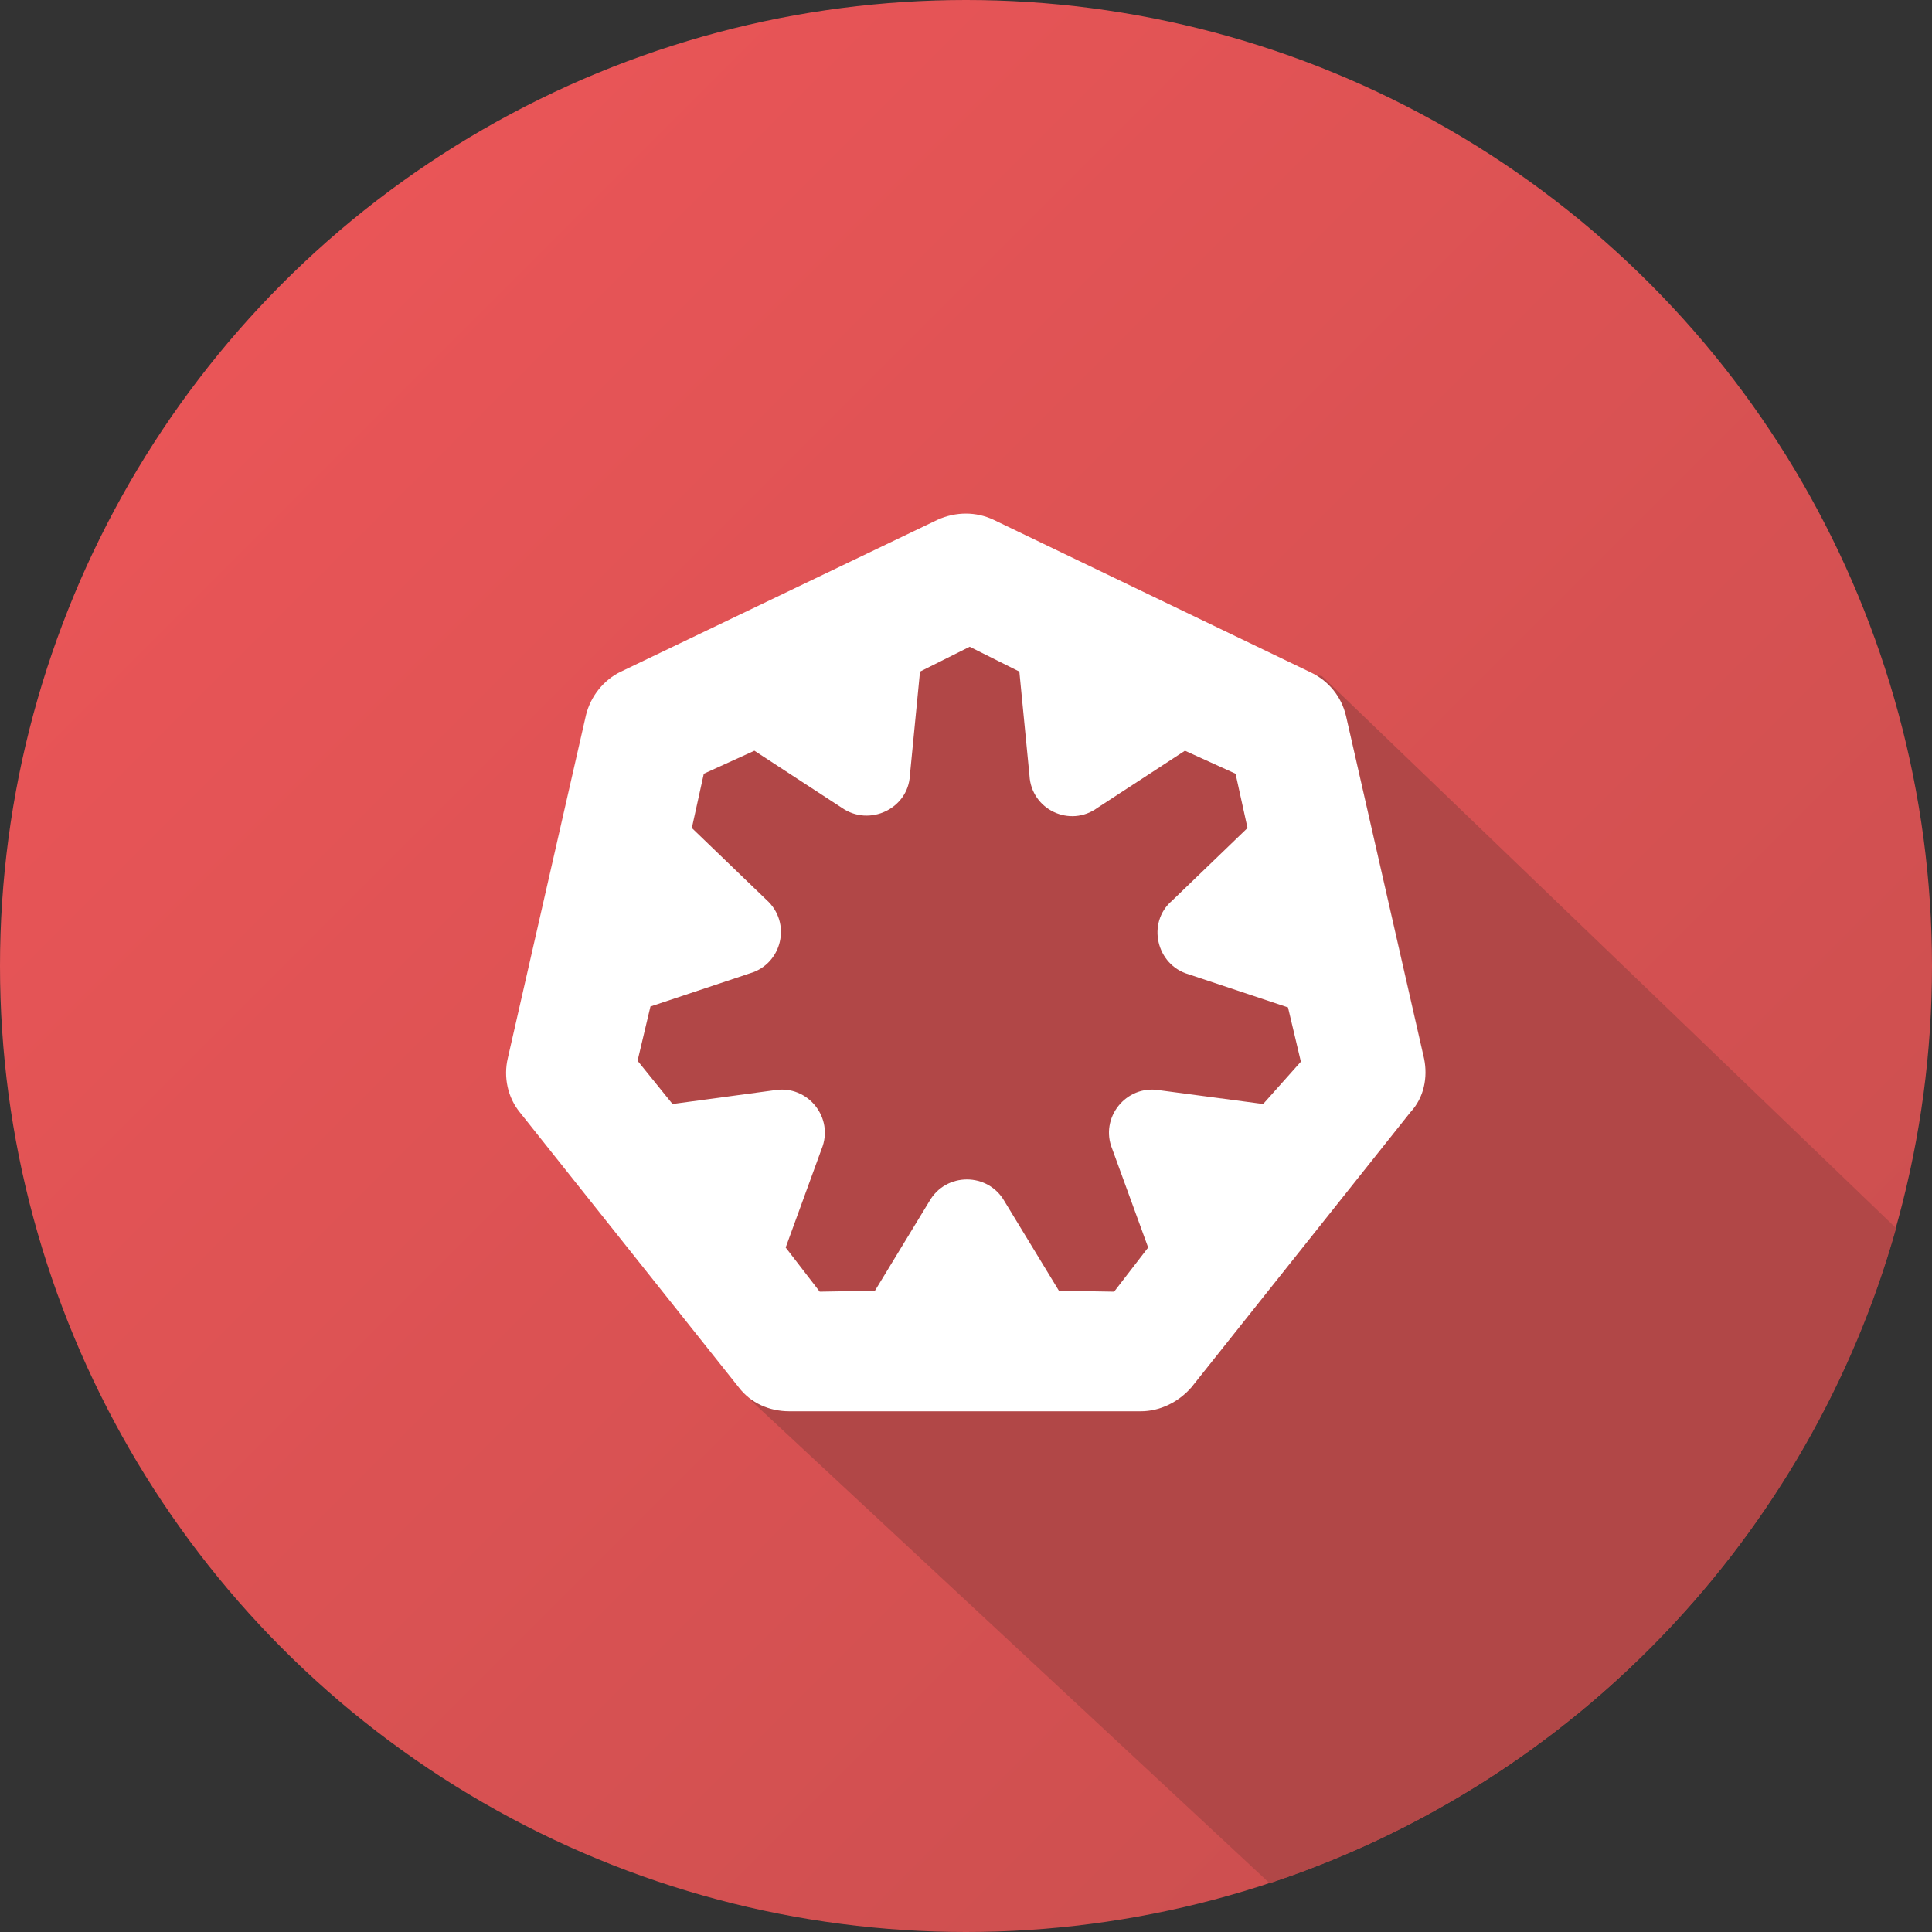 <svg xmlns="http://www.w3.org/2000/svg" width="210" height="210"><rect width="100%" height="100%" fill="#333333" stroke="none"/><linearGradient id="a" gradientUnits="userSpaceOnUse" x1="30.754" y1="414.75" x2="179.246" y2="563.242" gradientTransform="translate(0 -383.996)"><stop offset="0" stop-color="#e95557"/><stop offset="1" stop-color="#cc4f4f"/></linearGradient><circle cx="105" cy="105" r="105" fill="url(#a)"/><path d="M206.1 133.5l-62.4-60L105 66l-20.9 7-11.6 11.9L66 107l15.7 45.3 56.3 52.4c33-10.9 58.7-37.7 68.1-71.2z" fill="#b14747"/><path d="M154.8 115.1l-8.5-37.3c-.5-2.1-1.9-3.8-3.8-4.7L108 56.5c-1.9-.9-4.1-.9-6.1 0L67.5 73c-1.9.9-3.3 2.7-3.8 4.7L55.2 115c-.5 2.1 0 4.3 1.3 5.9l23.8 29.9c1.3 1.7 3.3 2.6 5.5 2.6H124c2.1 0 4.1-1 5.5-2.6l23.8-29.9c1.5-1.6 1.9-3.8 1.5-5.8zm-17.5 4.9l-11.3-1.5c-3.6-.6-6.5 3-5.1 6.4l3.9 10.7-3.7 4.8-6-.1-5.9-9.7c-1.8-3.2-6.4-3.2-8.2 0l-5.9 9.7-6 .1-3.7-4.8 3.9-10.7c1.4-3.4-1.5-7-5.1-6.4L73.1 120l-3.8-4.7 1.4-5.9 10.8-3.6c3.5-1 4.6-5.5 1.8-8L75.2 90l1.3-5.9 5.5-2.5 9.5 6.2c3 2.1 7.2.1 7.4-3.5L100 73l5.4-2.7 5.4 2.7 1.1 11.3c.2 3.7 4.4 5.7 7.4 3.5l9.5-6.2 5.5 2.5 1.3 5.9-8.2 7.9c-2.8 2.4-1.7 7 1.8 8l10.8 3.6 1.4 5.9-4.1 4.6z" fill="#fff"/></svg>